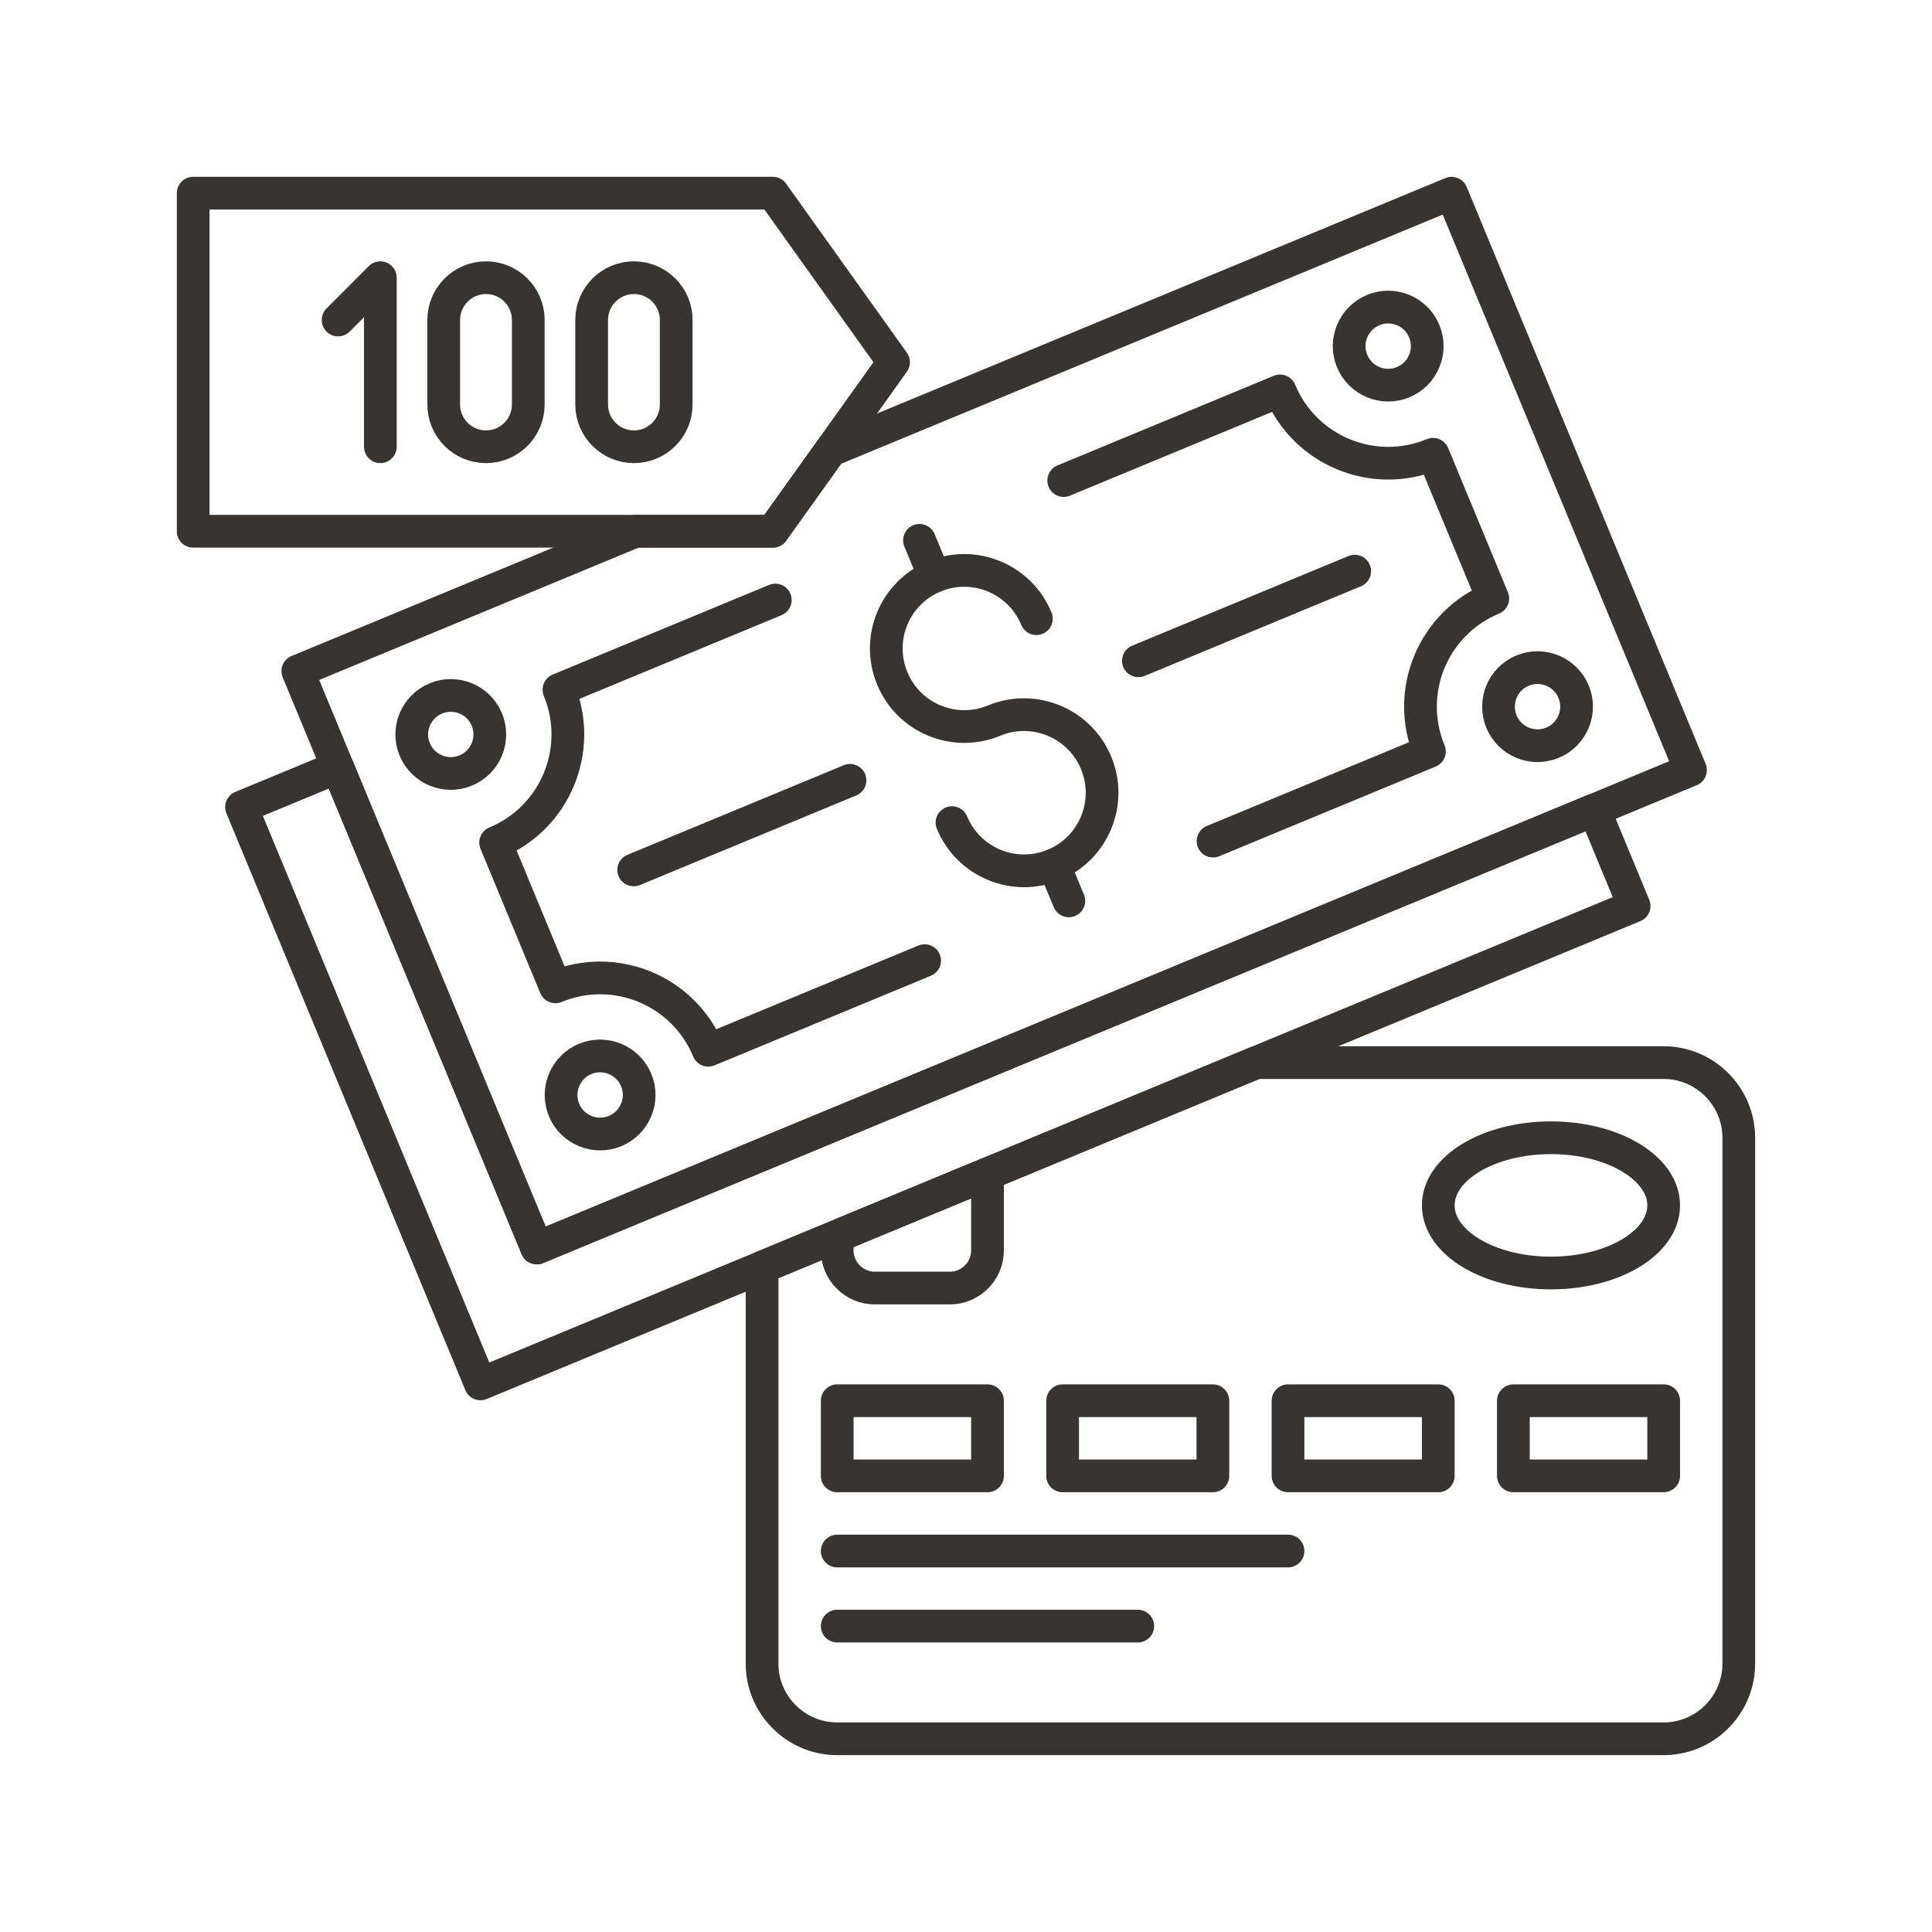 <?xml version="1.0" encoding="utf-8"?>
<!-- Generator: Adobe Illustrator 16.0.0, SVG Export Plug-In . SVG Version: 6.00 Build 0)  -->
<!DOCTYPE svg PUBLIC "-//W3C//DTD SVG 1.0//EN" "http://www.w3.org/TR/2001/REC-SVG-20010904/DTD/svg10.dtd">
<svg version="1.0" id="Layer_1" xmlns="http://www.w3.org/2000/svg" xmlns:xlink="http://www.w3.org/1999/xlink" x="0px" y="0px"
	 width="708.66px" height="708.66px" viewBox="0 0 708.66 708.66" enable-background="new 0 0 708.66 708.66" xml:space="preserve">
<g>
	<path fill="none" stroke="#373431" stroke-width="12" stroke-linecap="round" stroke-linejoin="round" stroke-miterlimit="10" d="
		M349.192,301.731c6.042,14.6,22.79,21.558,37.39,15.503s21.533-22.803,15.467-37.427c-6.043-14.575-22.779-21.532-37.378-15.503
		h0.024c-14.637,6.055-31.372-0.879-37.414-15.479c-6.055-14.623,0.866-31.371,15.49-37.426
		c14.588-6.031,31.335,0.928,37.377,15.527c-6.042-14.6-22.789-21.559-37.377-15.527c-14.624,6.055-21.545,22.803-15.49,37.426
		c6.042,14.6,22.777,21.533,37.414,15.479h-0.024c14.599-6.029,31.335,0.928,37.378,15.503c6.066,14.624-0.867,31.372-15.467,37.427
		S355.234,316.331,349.192,301.731z"/>
	<path fill="none" stroke="#373431" stroke-width="12" stroke-linecap="round" stroke-linejoin="round" stroke-miterlimit="10" d="
		M386.582,317.234l5.469,13.207L386.582,317.234z"/>
	<path fill="none" stroke="#373431" stroke-width="12" stroke-linecap="round" stroke-linejoin="round" stroke-miterlimit="10" d="
		M337.266,198.192l5.481,13.208L337.266,198.192z"/>
	<path fill="none" stroke="#373431" stroke-width="12" stroke-linecap="round" stroke-linejoin="round" stroke-miterlimit="10" d="
		M178.576,263.914c3.027,7.324-0.451,15.674-7.739,18.701c-7.312,3.027-15.698-0.439-18.714-7.739
		c-3.039-7.3,0.452-15.673,7.764-18.7C167.175,253.172,175.549,256.615,178.576,263.914z"/>
	<path fill="none" stroke="#373431" stroke-width="12" stroke-linecap="round" stroke-linejoin="round" stroke-miterlimit="10" d="
		M339.158,352.365l-79.357,32.861c-9.082-21.924-34.203-32.324-56.078-23.242l-21.924-52.929
		c21.887-9.058,32.287-34.18,23.217-56.079l79.37-32.885l-79.37,32.885c9.07,21.899-1.33,47.021-23.217,56.079l21.924,52.929
		c21.875-9.082,46.996,1.318,56.078,23.242L339.158,352.365z"/>
	<path fill="none" stroke="#373431" stroke-width="12" stroke-linecap="round" stroke-linejoin="round" stroke-miterlimit="10" d="
		M214.66,388.4c7.299-3.002,15.674,0.465,18.701,7.788c3.027,7.275-0.465,15.649-7.74,18.677
		c-7.324,3.027-15.697-0.415-18.725-7.715C203.869,399.826,207.348,391.427,214.66,388.4z"/>
	<path fill="none" stroke="#373431" stroke-width="12" stroke-linecap="round" stroke-linejoin="round" stroke-miterlimit="10" d="
		M311.777,286.228l-79.344,32.861L311.777,286.228z"/>
	<path fill="none" stroke="#373431" stroke-width="12" stroke-linecap="round" stroke-linejoin="round" stroke-miterlimit="10" d="
		M550.741,264.695c-3.015-7.324,0.439-15.697,7.751-18.725c7.287-3.004,15.686,0.439,18.713,7.764
		c3.016,7.299-0.451,15.673-7.738,18.7C562.143,275.462,553.769,271.995,550.741,264.695z"/>
	<path fill="none" stroke="#373431" stroke-width="12" stroke-linecap="round" stroke-linejoin="round" stroke-miterlimit="10" d="
		M390.171,176.268l79.345-32.886c9.082,21.924,34.204,32.324,56.128,23.242l21.911,52.904
		c-21.924,9.082-32.324,34.205-23.242,56.104l-79.369,32.886l79.369-32.886c-9.082-21.898,1.318-47.021,23.242-56.104
		l-21.911-52.904c-21.924,9.082-47.046-1.318-56.128-23.242L390.171,176.268z"/>
	<path fill="none" stroke="#373431" stroke-width="12" stroke-linecap="round" stroke-linejoin="round" stroke-miterlimit="10" d="
		M514.682,140.185c-7.313,3.026-15.698-0.439-18.725-7.764c-3.027-7.275,0.451-15.674,7.775-18.701
		c7.287-3.027,15.661,0.463,18.676,7.764C525.448,128.783,521.969,137.158,514.682,140.185z"/>
	<path fill="none" stroke="#373431" stroke-width="12" stroke-linecap="round" stroke-linejoin="round" stroke-miterlimit="10" d="
		M417.563,242.381l79.345-32.885L417.563,242.381z"/>
	
		<polygon fill="none" stroke="#373431" stroke-width="12" stroke-linecap="round" stroke-linejoin="round" stroke-miterlimit="10" points="
		196.887,457.76 123.84,281.419 88.586,296.018 176.232,507.613 599.398,332.322 584.799,297.068 	"/>
	
		<rect x="307.091" y="513.791" fill="none" stroke="#373431" stroke-width="12" stroke-linecap="round" stroke-linejoin="round" stroke-miterlimit="10" width="55.126" height="27.563"/>
	
		<rect x="389.768" y="513.791" fill="none" stroke="#373431" stroke-width="12" stroke-linecap="round" stroke-linejoin="round" stroke-miterlimit="10" width="55.115" height="27.563"/>
	
		<rect x="472.445" y="513.791" fill="none" stroke="#373431" stroke-width="12" stroke-linecap="round" stroke-linejoin="round" stroke-miterlimit="10" width="55.115" height="27.563"/>
	
		<rect x="555.111" y="513.791" fill="none" stroke="#373431" stroke-width="12" stroke-linecap="round" stroke-linejoin="round" stroke-miterlimit="10" width="55.127" height="27.563"/>
	<path fill="none" stroke="#373431" stroke-width="12" stroke-linecap="round" stroke-linejoin="round" stroke-miterlimit="10" d="
		M568.904,417.331c22.828,0,41.334,11.108,41.334,24.805s-18.506,24.804-41.334,24.804c-22.851,0-41.344-11.107-41.344-24.804
		S546.054,417.331,568.904,417.331z"/>
	<path fill="none" stroke="#373431" stroke-width="12" stroke-linecap="round" stroke-linejoin="round" stroke-miterlimit="10" d="
		M307.091,568.917h165.354H307.091z"/>
	<path fill="none" stroke="#373431" stroke-width="12" stroke-linecap="round" stroke-linejoin="round" stroke-miterlimit="10" d="
		M307.091,596.455h110.253H307.091z"/>
	
		<polygon fill="none" stroke="#373431" stroke-width="12" stroke-linecap="round" stroke-linejoin="round" stroke-miterlimit="10" points="
		70.861,194.872 70.861,70.849 283.458,70.849 327.757,132.861 283.458,194.872 	"/>
	
		<polygon fill="none" stroke="#373431" stroke-width="12" stroke-linecap="round" stroke-linejoin="round" stroke-miterlimit="10" points="
		532.443,70.874 304.649,165.233 283.458,194.872 233.056,194.872 109.24,246.166 196.887,457.76 620.076,282.469 	"/>
	
		<polygon fill="none" stroke="#373431" stroke-width="12" stroke-linecap="round" stroke-linejoin="round" stroke-miterlimit="10" points="
		139.514,163.866 139.514,101.855 124.011,117.383 139.514,101.855 	"/>
	<path fill="none" stroke="#373431" stroke-width="12" stroke-linecap="round" stroke-linejoin="round" stroke-miterlimit="10" d="
		M162.756,148.363c0,8.569,6.945,15.503,15.516,15.503c8.557,0,15.502-6.934,15.502-15.503v-30.98
		c0-8.57-6.945-15.527-15.502-15.527c-8.57,0-15.516,6.957-15.516,15.527V148.363z"/>
	<path fill="none" stroke="#373431" stroke-width="12" stroke-linecap="round" stroke-linejoin="round" stroke-miterlimit="10" d="
		M217.016,148.363c0,8.569,6.945,15.503,15.516,15.503c8.557,0,15.502-6.934,15.502-15.503v-30.98
		c0-8.57-6.945-15.527-15.502-15.527c-8.57,0-15.516,6.957-15.516,15.527V148.363z"/>
	<path fill="none" stroke="#373431" stroke-width="12" stroke-linecap="round" stroke-linejoin="round" stroke-miterlimit="10" d="
		M610.238,389.767H460.727l-181.199,75.049V610.25c0,15.16,12.402,27.539,27.563,27.539h303.147
		c15.16,0,27.551-12.379,27.551-27.539V417.331C637.789,402.17,625.398,389.767,610.238,389.767z"/>
	<path fill="none" stroke="#373431" stroke-width="12" stroke-linecap="round" stroke-linejoin="round" stroke-miterlimit="10" d="
		M307.091,453.414v5.25c0,7.592,6.2,13.793,13.781,13.793h27.552c7.58,0,13.793-6.201,13.793-13.793V431.1
		c0-0.171-0.098-0.317-0.098-0.488L307.091,453.414z"/>
</g>
</svg>

